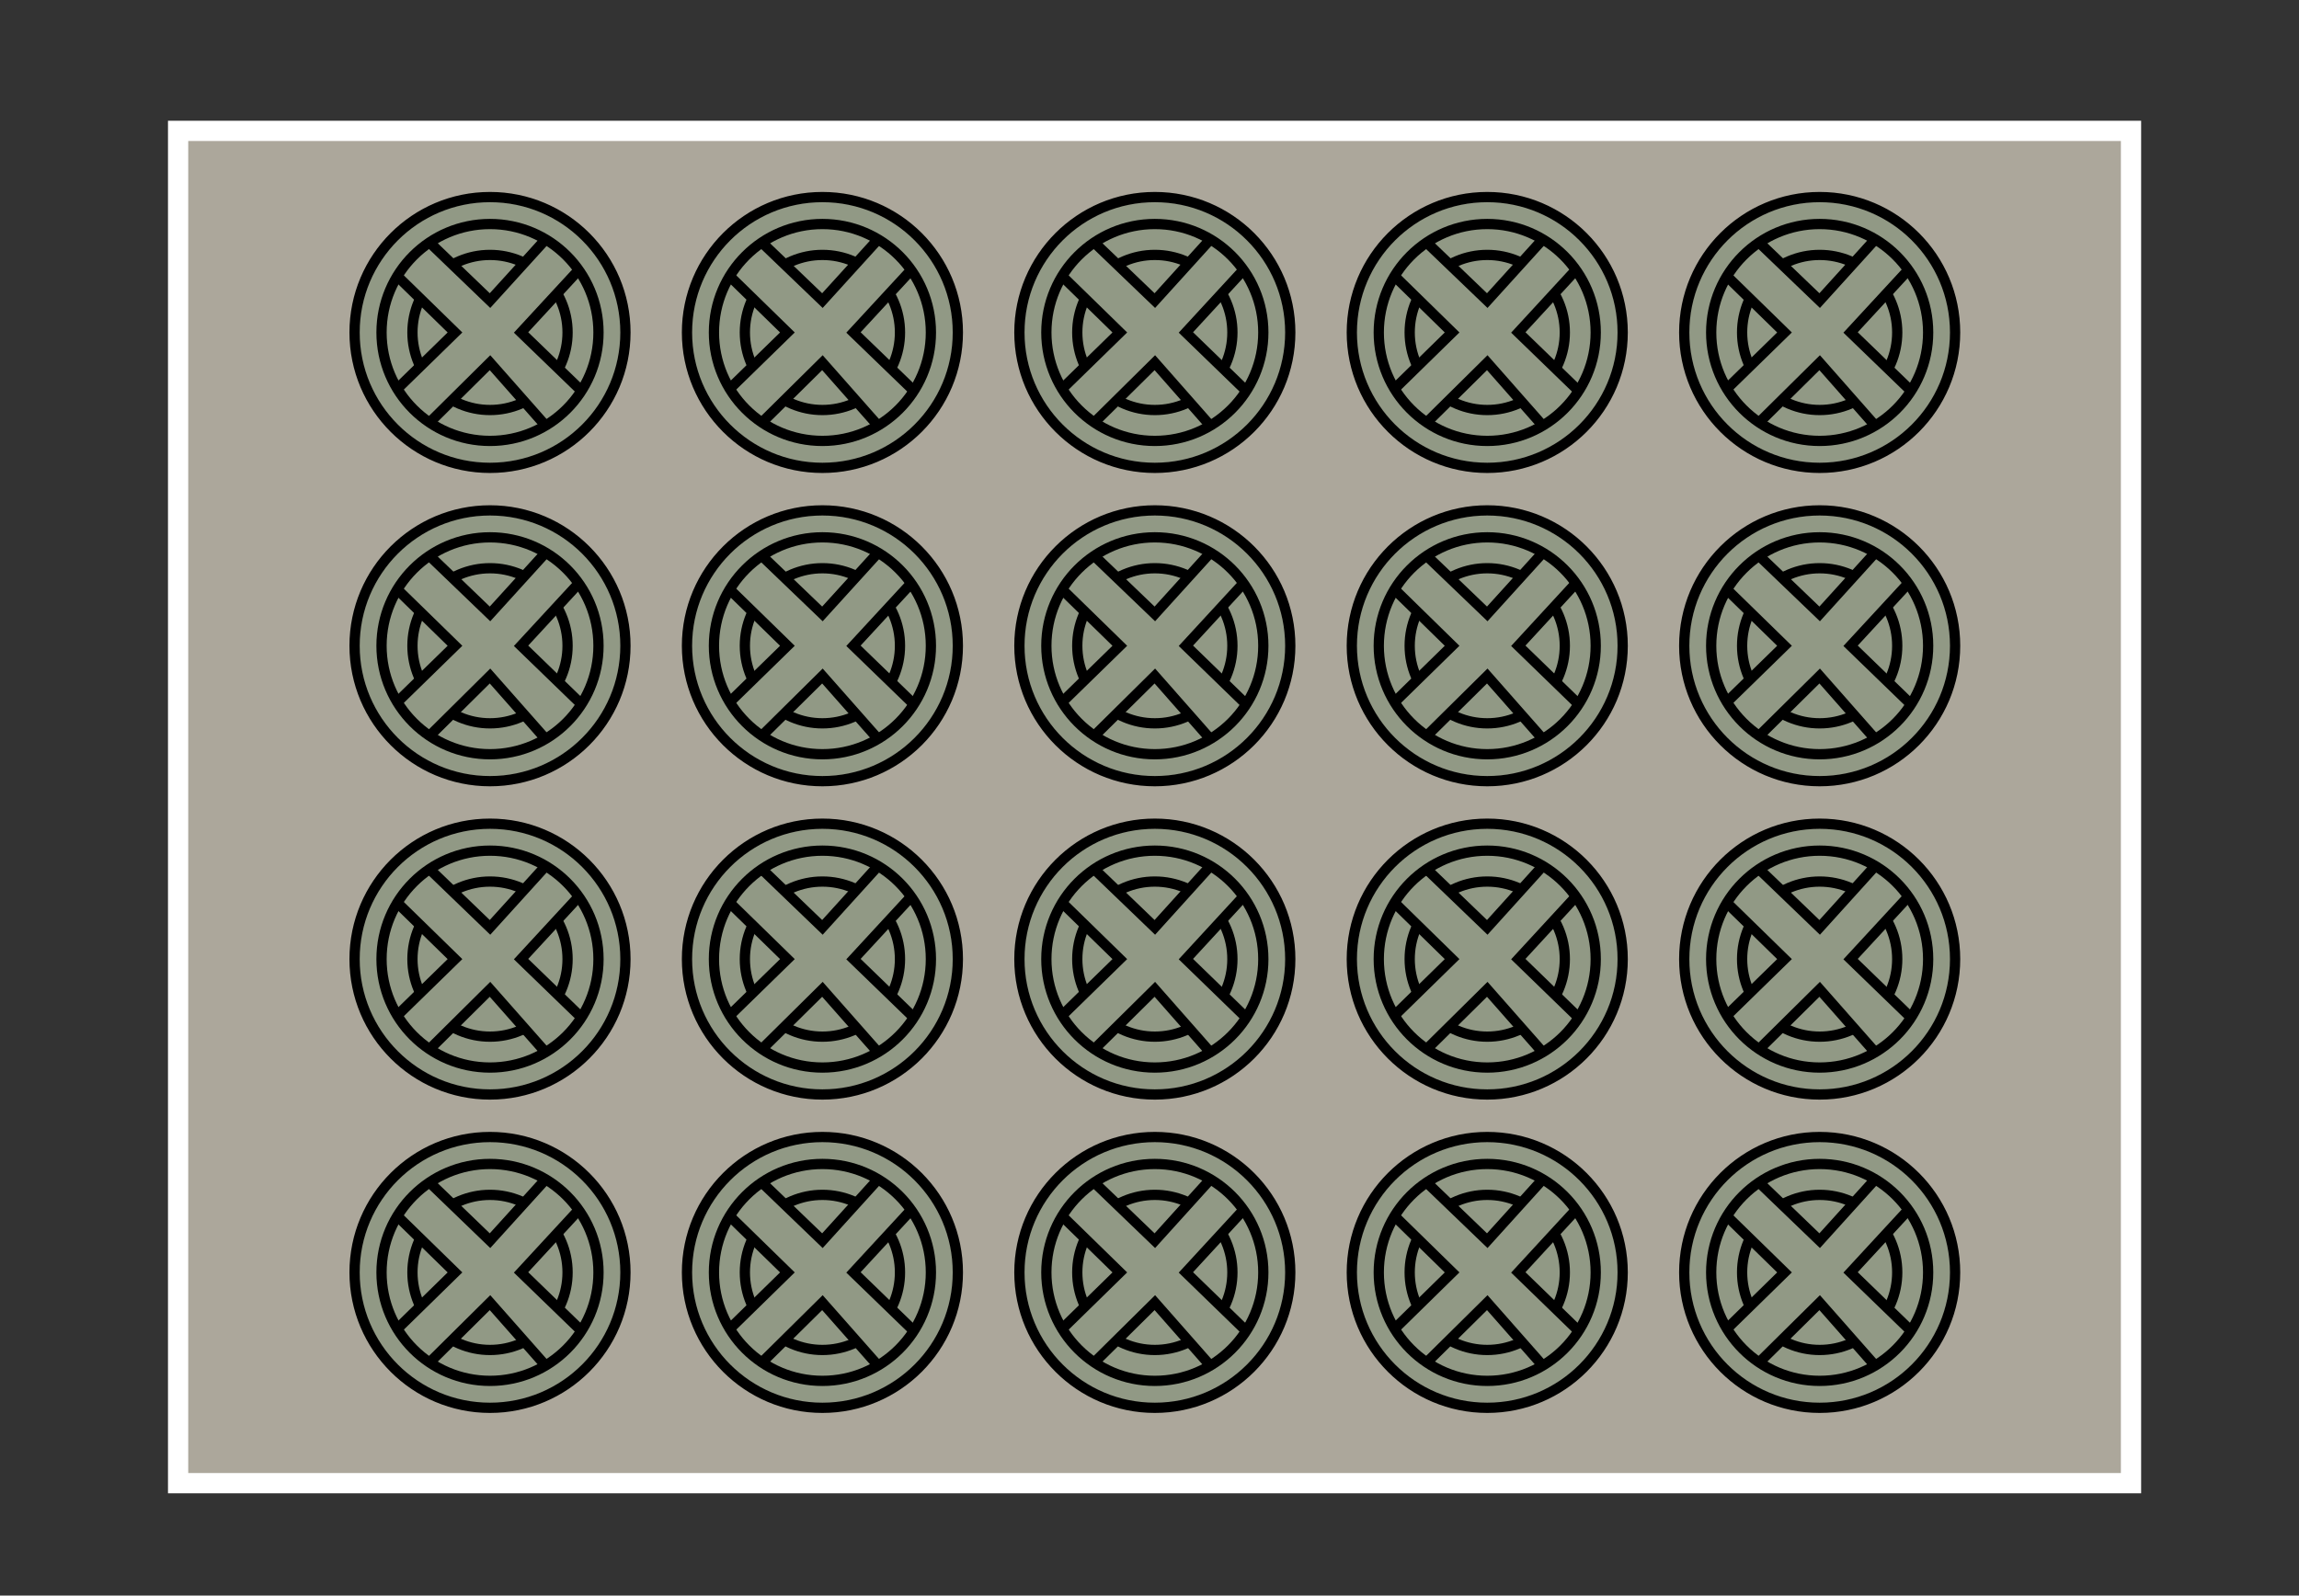 <?xml version="1.0" encoding="UTF-8"?><svg id="Layer_1" xmlns="http://www.w3.org/2000/svg" viewBox="0 0 168.06 116.67"><rect x="0" y="0" width="168.06" height="116.67" fill="#333333" stroke="none"/><defs><style>.cls-1{fill:#919985;}.cls-2{fill:#aca79b;stroke:#fff;stroke-width:1.48px;}.cls-2,.cls-3{stroke-miterlimit:10;}.cls-3{fill:none;stroke:#000;stroke-width:.75px;}</style></defs><rect class="cls-2" x="13.02" y="9.57" width="142.76" height="98.88"/><circle class="cls-1" cx="35.82" cy="24.31" r="9.54"/><circle class="cls-3" cx="35.82" cy="24.31" r="9.9"/><circle class="cls-3" cx="35.82" cy="24.31" r="5.67"/><polygon class="cls-1" points="31.4 17.5 35.64 21.81 39.89 17.5 40.9 18.21 42.31 19.74 38.09 24.31 42.51 28.58 42.03 29.25 41.19 30.15 39.89 31.13 35.82 26.52 31.4 30.9 30.16 29.86 29.04 28.43 33.26 24.31 29.04 20.19 30.16 18.76 31.4 17.5"/><polyline class="cls-3" points="31.4 17.73 35.82 21.98 39.89 17.5"/><polyline class="cls-3" points="42.31 19.74 38.09 24.31 42.51 28.58"/><polyline class="cls-3" points="29.04 20.19 33.26 24.31 29.04 28.43"/><polyline class="cls-3" points="31.4 30.9 35.82 26.52 39.89 31.13"/><circle class="cls-3" cx="35.82" cy="24.31" r="7.93"/><circle class="cls-1" cx="60.12" cy="24.31" r="9.54"/><circle class="cls-3" cx="60.12" cy="24.31" r="9.9"/><circle class="cls-3" cx="60.12" cy="24.31" r="5.67"/><polygon class="cls-1" points="55.69 17.5 59.94 21.81 64.19 17.5 65.2 18.21 66.61 19.74 62.39 24.31 66.81 28.58 66.33 29.25 65.49 30.15 64.19 31.13 60.12 26.52 55.69 30.9 54.45 29.86 53.34 28.43 57.56 24.31 53.34 20.19 54.45 18.76 55.69 17.5"/><polyline class="cls-3" points="55.69 17.73 60.12 21.98 64.19 17.5"/><polyline class="cls-3" points="66.61 19.74 62.39 24.31 66.81 28.58"/><polyline class="cls-3" points="53.34 20.19 57.56 24.31 53.34 28.43"/><polyline class="cls-3" points="55.69 30.9 60.12 26.52 64.19 31.13"/><circle class="cls-3" cx="60.12" cy="24.31" r="7.93"/><circle class="cls-1" cx="84.42" cy="24.31" r="9.54"/><circle class="cls-3" cx="84.42" cy="24.31" r="9.9"/><circle class="cls-3" cx="84.42" cy="24.31" r="5.67"/><polygon class="cls-1" points="79.99 17.5 84.24 21.81 88.48 17.5 89.49 18.21 90.9 19.74 86.69 24.31 91.1 28.58 90.63 29.25 89.79 30.15 88.48 31.13 84.42 26.52 79.99 30.9 78.75 29.86 77.64 28.43 81.86 24.31 77.64 20.19 78.75 18.76 79.99 17.5"/><polyline class="cls-3" points="79.99 17.73 84.42 21.98 88.48 17.5"/><polyline class="cls-3" points="90.9 19.74 86.69 24.31 91.1 28.58"/><polyline class="cls-3" points="77.64 20.19 81.86 24.31 77.64 28.43"/><polyline class="cls-3" points="79.99 30.9 84.42 26.52 88.48 31.13"/><circle class="cls-3" cx="84.42" cy="24.31" r="7.93"/><circle class="cls-1" cx="108.72" cy="24.31" r="9.54"/><circle class="cls-3" cx="108.72" cy="24.31" r="9.9"/><circle class="cls-3" cx="108.72" cy="24.31" r="5.67"/><polygon class="cls-1" points="104.29 17.5 108.54 21.81 112.78 17.5 113.79 18.21 115.2 19.74 110.99 24.31 115.4 28.58 114.93 29.25 114.09 30.15 112.78 31.13 108.72 26.52 104.29 30.9 103.05 29.86 101.94 28.43 106.15 24.31 101.94 20.19 103.05 18.76 104.29 17.5"/><polyline class="cls-3" points="104.29 17.73 108.72 21.98 112.78 17.5"/><polyline class="cls-3" points="115.2 19.74 110.99 24.31 115.4 28.58"/><polyline class="cls-3" points="101.94 20.19 106.15 24.31 101.94 28.43"/><polyline class="cls-3" points="104.29 30.9 108.72 26.52 112.78 31.13"/><circle class="cls-3" cx="108.72" cy="24.31" r="7.93"/><circle class="cls-1" cx="133.02" cy="24.31" r="9.54"/><circle class="cls-3" cx="133.02" cy="24.31" r="9.9"/><circle class="cls-3" cx="133.02" cy="24.31" r="5.67"/><polygon class="cls-1" points="128.59 17.5 132.83 21.81 137.08 17.5 138.09 18.21 139.5 19.74 135.28 24.31 139.7 28.58 139.22 29.25 138.39 30.15 137.08 31.13 133.02 26.52 128.59 30.9 127.35 29.86 126.23 28.43 130.45 24.31 126.23 20.19 127.35 18.76 128.59 17.5"/><polyline class="cls-3" points="128.59 17.73 133.02 21.98 137.08 17.5"/><polyline class="cls-3" points="139.5 19.74 135.28 24.31 139.7 28.58"/><polyline class="cls-3" points="126.23 20.19 130.45 24.31 126.23 28.43"/><polyline class="cls-3" points="128.59 30.9 133.02 26.52 137.08 31.13"/><circle class="cls-3" cx="133.02" cy="24.31" r="7.93"/><circle class="cls-1" cx="35.82" cy="47.22" r="9.54"/><circle class="cls-3" cx="35.82" cy="47.22" r="9.9"/><circle class="cls-3" cx="35.82" cy="47.22" r="5.67"/><polygon class="cls-1" points="31.4 40.41 35.64 44.72 39.89 40.41 40.9 41.12 42.31 42.65 38.09 47.22 42.51 51.5 42.03 52.16 41.19 53.06 39.89 54.04 35.82 49.43 31.4 53.81 30.16 52.77 29.04 51.34 33.26 47.22 29.04 43.1 30.16 41.67 31.4 40.41"/><polyline class="cls-3" points="31.4 40.64 35.82 44.89 39.89 40.41"/><polyline class="cls-3" points="42.31 42.65 38.09 47.22 42.51 51.5"/><polyline class="cls-3" points="29.04 43.1 33.26 47.22 29.04 51.34"/><polyline class="cls-3" points="31.4 53.81 35.82 49.43 39.89 54.04"/><circle class="cls-3" cx="35.82" cy="47.22" r="7.93"/><circle class="cls-1" cx="60.12" cy="47.22" r="9.54"/><circle class="cls-3" cx="60.12" cy="47.22" r="9.9"/><circle class="cls-3" cx="60.12" cy="47.22" r="5.67"/><polygon class="cls-1" points="55.69 40.41 59.94 44.72 64.19 40.41 65.2 41.12 66.61 42.65 62.39 47.22 66.81 51.5 66.33 52.16 65.49 53.06 64.19 54.04 60.12 49.43 55.69 53.81 54.45 52.77 53.34 51.34 57.56 47.22 53.34 43.1 54.45 41.67 55.69 40.41"/><polyline class="cls-3" points="55.69 40.64 60.12 44.89 64.19 40.41"/><polyline class="cls-3" points="66.61 42.65 62.39 47.22 66.81 51.5"/><polyline class="cls-3" points="53.34 43.1 57.56 47.22 53.34 51.34"/><polyline class="cls-3" points="55.69 53.81 60.12 49.43 64.19 54.04"/><circle class="cls-3" cx="60.12" cy="47.22" r="7.93"/><circle class="cls-1" cx="84.42" cy="47.22" r="9.54"/><circle class="cls-3" cx="84.42" cy="47.22" r="9.9"/><circle class="cls-3" cx="84.42" cy="47.22" r="5.67"/><polygon class="cls-1" points="79.99 40.41 84.24 44.72 88.48 40.41 89.49 41.12 90.9 42.65 86.69 47.22 91.1 51.5 90.63 52.16 89.79 53.06 88.48 54.04 84.42 49.43 79.99 53.81 78.75 52.77 77.64 51.34 81.86 47.22 77.64 43.1 78.75 41.67 79.99 40.41"/><polyline class="cls-3" points="79.99 40.64 84.42 44.89 88.48 40.41"/><polyline class="cls-3" points="90.9 42.65 86.69 47.22 91.1 51.5"/><polyline class="cls-3" points="77.64 43.1 81.86 47.22 77.64 51.34"/><polyline class="cls-3" points="79.99 53.81 84.42 49.43 88.48 54.04"/><circle class="cls-3" cx="84.42" cy="47.22" r="7.93"/><circle class="cls-1" cx="108.72" cy="47.22" r="9.54"/><circle class="cls-3" cx="108.72" cy="47.22" r="9.9"/><circle class="cls-3" cx="108.72" cy="47.22" r="5.67"/><polygon class="cls-1" points="104.29 40.41 108.54 44.72 112.78 40.41 113.79 41.12 115.2 42.65 110.99 47.22 115.4 51.5 114.93 52.16 114.09 53.06 112.78 54.04 108.72 49.43 104.29 53.81 103.05 52.77 101.94 51.34 106.15 47.22 101.94 43.1 103.05 41.67 104.29 40.41"/><polyline class="cls-3" points="104.29 40.64 108.72 44.89 112.78 40.41"/><polyline class="cls-3" points="115.2 42.65 110.99 47.22 115.4 51.5"/><polyline class="cls-3" points="101.94 43.1 106.15 47.22 101.94 51.34"/><polyline class="cls-3" points="104.29 53.81 108.72 49.43 112.78 54.04"/><circle class="cls-3" cx="108.72" cy="47.22" r="7.93"/><circle class="cls-1" cx="133.02" cy="47.22" r="9.54"/><circle class="cls-3" cx="133.02" cy="47.22" r="9.9"/><circle class="cls-3" cx="133.02" cy="47.22" r="5.67"/><polygon class="cls-1" points="128.59 40.41 132.83 44.72 137.08 40.41 138.09 41.12 139.5 42.65 135.28 47.22 139.7 51.5 139.22 52.16 138.39 53.06 137.08 54.04 133.02 49.43 128.59 53.81 127.35 52.77 126.23 51.34 130.45 47.22 126.23 43.1 127.35 41.67 128.59 40.41"/><polyline class="cls-3" points="128.59 40.64 133.02 44.89 137.08 40.41"/><polyline class="cls-3" points="139.5 42.65 135.28 47.22 139.7 51.5"/><polyline class="cls-3" points="126.23 43.1 130.45 47.22 126.23 51.34"/><polyline class="cls-3" points="128.59 53.81 133.02 49.43 137.08 54.04"/><circle class="cls-3" cx="133.02" cy="47.22" r="7.93"/><circle class="cls-1" cx="35.82" cy="70.13" r="9.54"/><circle class="cls-3" cx="35.82" cy="70.13" r="9.9"/><circle class="cls-3" cx="35.82" cy="70.13" r="5.67"/><polygon class="cls-1" points="31.4 63.32 35.64 67.63 39.89 63.32 40.9 64.03 42.31 65.56 38.09 70.13 42.51 74.41 42.03 75.07 41.19 75.97 39.89 76.95 35.82 72.34 31.4 76.72 30.16 75.68 29.04 74.25 33.26 70.13 29.04 66.01 30.16 64.58 31.4 63.32"/><polyline class="cls-3" points="31.4 63.55 35.82 67.81 39.89 63.32"/><polyline class="cls-3" points="42.31 65.56 38.09 70.13 42.51 74.41"/><polyline class="cls-3" points="29.04 66.01 33.26 70.13 29.04 74.25"/><polyline class="cls-3" points="31.4 76.72 35.82 72.34 39.89 76.95"/><circle class="cls-3" cx="35.82" cy="70.13" r="7.93"/><circle class="cls-1" cx="60.12" cy="70.13" r="9.54"/><circle class="cls-3" cx="60.12" cy="70.13" r="9.9"/><circle class="cls-3" cx="60.12" cy="70.13" r="5.67"/><polygon class="cls-1" points="55.69 63.32 59.94 67.63 64.19 63.32 65.2 64.03 66.61 65.56 62.39 70.13 66.81 74.41 66.33 75.07 65.49 75.97 64.19 76.95 60.12 72.34 55.69 76.72 54.45 75.68 53.34 74.25 57.56 70.13 53.34 66.01 54.45 64.58 55.69 63.32"/><polyline class="cls-3" points="55.69 63.55 60.12 67.81 64.19 63.32"/><polyline class="cls-3" points="66.61 65.56 62.39 70.13 66.81 74.41"/><polyline class="cls-3" points="53.34 66.01 57.56 70.13 53.34 74.25"/><polyline class="cls-3" points="55.69 76.72 60.12 72.34 64.19 76.95"/><circle class="cls-3" cx="60.12" cy="70.13" r="7.93"/><circle class="cls-1" cx="84.42" cy="70.13" r="9.54"/><circle class="cls-3" cx="84.42" cy="70.13" r="9.9"/><circle class="cls-3" cx="84.42" cy="70.13" r="5.67"/><polygon class="cls-1" points="79.99 63.32 84.24 67.63 88.48 63.32 89.49 64.03 90.9 65.56 86.69 70.13 91.1 74.41 90.63 75.07 89.79 75.97 88.48 76.95 84.42 72.34 79.99 76.72 78.75 75.68 77.64 74.25 81.86 70.13 77.64 66.01 78.75 64.58 79.99 63.32"/><polyline class="cls-3" points="79.99 63.55 84.42 67.81 88.48 63.32"/><polyline class="cls-3" points="90.9 65.56 86.69 70.13 91.1 74.41"/><polyline class="cls-3" points="77.64 66.01 81.86 70.13 77.64 74.25"/><polyline class="cls-3" points="79.99 76.72 84.42 72.34 88.48 76.95"/><circle class="cls-3" cx="84.42" cy="70.13" r="7.93"/><circle class="cls-1" cx="108.72" cy="70.13" r="9.54"/><circle class="cls-3" cx="108.72" cy="70.13" r="9.9"/><circle class="cls-3" cx="108.72" cy="70.13" r="5.67"/><polygon class="cls-1" points="104.29 63.32 108.54 67.63 112.78 63.32 113.79 64.03 115.2 65.56 110.99 70.13 115.4 74.41 114.93 75.07 114.09 75.97 112.78 76.95 108.72 72.34 104.29 76.72 103.05 75.68 101.94 74.25 106.15 70.13 101.94 66.01 103.05 64.58 104.29 63.32"/><polyline class="cls-3" points="104.29 63.55 108.72 67.81 112.78 63.32"/><polyline class="cls-3" points="115.2 65.56 110.99 70.13 115.4 74.41"/><polyline class="cls-3" points="101.94 66.01 106.15 70.13 101.94 74.25"/><polyline class="cls-3" points="104.29 76.72 108.72 72.34 112.78 76.95"/><circle class="cls-3" cx="108.72" cy="70.13" r="7.93"/><circle class="cls-1" cx="133.02" cy="70.13" r="9.54"/><circle class="cls-3" cx="133.02" cy="70.13" r="9.9"/><circle class="cls-3" cx="133.02" cy="70.13" r="5.67"/><polygon class="cls-1" points="128.59 63.32 132.83 67.63 137.08 63.32 138.09 64.03 139.5 65.56 135.28 70.13 139.7 74.41 139.22 75.07 138.39 75.97 137.08 76.95 133.02 72.34 128.59 76.72 127.35 75.68 126.23 74.25 130.45 70.13 126.23 66.01 127.35 64.58 128.59 63.32"/><polyline class="cls-3" points="128.59 63.55 133.02 67.81 137.08 63.32"/><polyline class="cls-3" points="139.5 65.56 135.28 70.13 139.7 74.41"/><polyline class="cls-3" points="126.23 66.01 130.45 70.13 126.23 74.25"/><polyline class="cls-3" points="128.59 76.72 133.02 72.34 137.08 76.95"/><circle class="cls-3" cx="133.02" cy="70.13" r="7.93"/><circle class="cls-1" cx="35.82" cy="93.04" r="9.54"/><circle class="cls-3" cx="35.82" cy="93.04" r="9.9"/><circle class="cls-3" cx="35.82" cy="93.04" r="5.67"/><polygon class="cls-1" points="31.4 86.23 35.64 90.54 39.89 86.23 40.9 86.95 42.31 88.47 38.09 93.04 42.51 97.32 42.03 97.98 41.19 98.88 39.89 99.86 35.82 95.25 31.4 99.63 30.16 98.59 29.04 97.17 33.26 93.04 29.04 88.92 30.16 87.49 31.4 86.23"/><polyline class="cls-3" points="31.4 86.46 35.82 90.72 39.89 86.23"/><polyline class="cls-3" points="42.31 88.47 38.09 93.04 42.51 97.32"/><polyline class="cls-3" points="29.04 88.92 33.26 93.04 29.04 97.17"/><polyline class="cls-3" points="31.4 99.63 35.82 95.25 39.89 99.86"/><circle class="cls-3" cx="35.82" cy="93.04" r="7.93"/><circle class="cls-1" cx="60.12" cy="93.04" r="9.54"/><circle class="cls-3" cx="60.12" cy="93.04" r="9.9"/><circle class="cls-3" cx="60.12" cy="93.04" r="5.67"/><polygon class="cls-1" points="55.69 86.23 59.94 90.54 64.19 86.23 65.2 86.95 66.61 88.47 62.39 93.04 66.81 97.32 66.33 97.98 65.49 98.88 64.19 99.86 60.12 95.25 55.69 99.63 54.45 98.59 53.34 97.17 57.56 93.04 53.34 88.92 54.45 87.49 55.69 86.23"/><polyline class="cls-3" points="55.69 86.46 60.12 90.72 64.19 86.23"/><polyline class="cls-3" points="66.61 88.47 62.39 93.04 66.81 97.32"/><polyline class="cls-3" points="53.34 88.92 57.56 93.04 53.34 97.17"/><polyline class="cls-3" points="55.69 99.63 60.12 95.25 64.19 99.86"/><circle class="cls-3" cx="60.12" cy="93.04" r="7.93"/><circle class="cls-1" cx="84.42" cy="93.04" r="9.54"/><circle class="cls-3" cx="84.42" cy="93.04" r="9.9"/><circle class="cls-3" cx="84.42" cy="93.04" r="5.67"/><polygon class="cls-1" points="79.99 86.23 84.24 90.54 88.48 86.23 89.49 86.95 90.9 88.47 86.69 93.04 91.1 97.32 90.63 97.98 89.79 98.88 88.48 99.86 84.42 95.25 79.99 99.63 78.75 98.59 77.64 97.17 81.86 93.04 77.64 88.92 78.75 87.49 79.99 86.23"/><polyline class="cls-3" points="79.99 86.46 84.42 90.72 88.48 86.23"/><polyline class="cls-3" points="90.9 88.47 86.69 93.04 91.1 97.32"/><polyline class="cls-3" points="77.64 88.92 81.86 93.04 77.64 97.17"/><polyline class="cls-3" points="79.99 99.63 84.42 95.25 88.48 99.86"/><circle class="cls-3" cx="84.42" cy="93.04" r="7.93"/><circle class="cls-1" cx="108.72" cy="93.04" r="9.54"/><circle class="cls-3" cx="108.72" cy="93.04" r="9.9"/><circle class="cls-3" cx="108.72" cy="93.04" r="5.67"/><polygon class="cls-1" points="104.29 86.23 108.54 90.54 112.78 86.23 113.79 86.95 115.2 88.47 110.99 93.04 115.4 97.32 114.93 97.98 114.09 98.88 112.78 99.86 108.72 95.25 104.29 99.63 103.05 98.59 101.94 97.17 106.15 93.04 101.94 88.92 103.05 87.49 104.29 86.23"/><polyline class="cls-3" points="104.29 86.46 108.72 90.72 112.78 86.23"/><polyline class="cls-3" points="115.2 88.47 110.99 93.04 115.4 97.32"/><polyline class="cls-3" points="101.94 88.92 106.15 93.04 101.94 97.17"/><polyline class="cls-3" points="104.29 99.63 108.72 95.25 112.78 99.86"/><circle class="cls-3" cx="108.72" cy="93.04" r="7.93"/><circle class="cls-1" cx="133.02" cy="93.04" r="9.54"/><circle class="cls-3" cx="133.02" cy="93.04" r="9.9"/><circle class="cls-3" cx="133.02" cy="93.04" r="5.67"/><polygon class="cls-1" points="128.59 86.23 132.83 90.54 137.08 86.23 138.09 86.95 139.5 88.47 135.28 93.04 139.7 97.32 139.22 97.98 138.39 98.88 137.08 99.86 133.02 95.25 128.59 99.63 127.35 98.59 126.23 97.17 130.45 93.04 126.23 88.92 127.35 87.49 128.59 86.23"/><polyline class="cls-3" points="128.59 86.46 133.02 90.72 137.08 86.23"/><polyline class="cls-3" points="139.5 88.47 135.28 93.04 139.7 97.32"/><polyline class="cls-3" points="126.23 88.92 130.45 93.04 126.23 97.17"/><polyline class="cls-3" points="128.59 99.63 133.02 95.25 137.08 99.86"/><circle class="cls-3" cx="133.02" cy="93.04" r="7.93"/></svg>